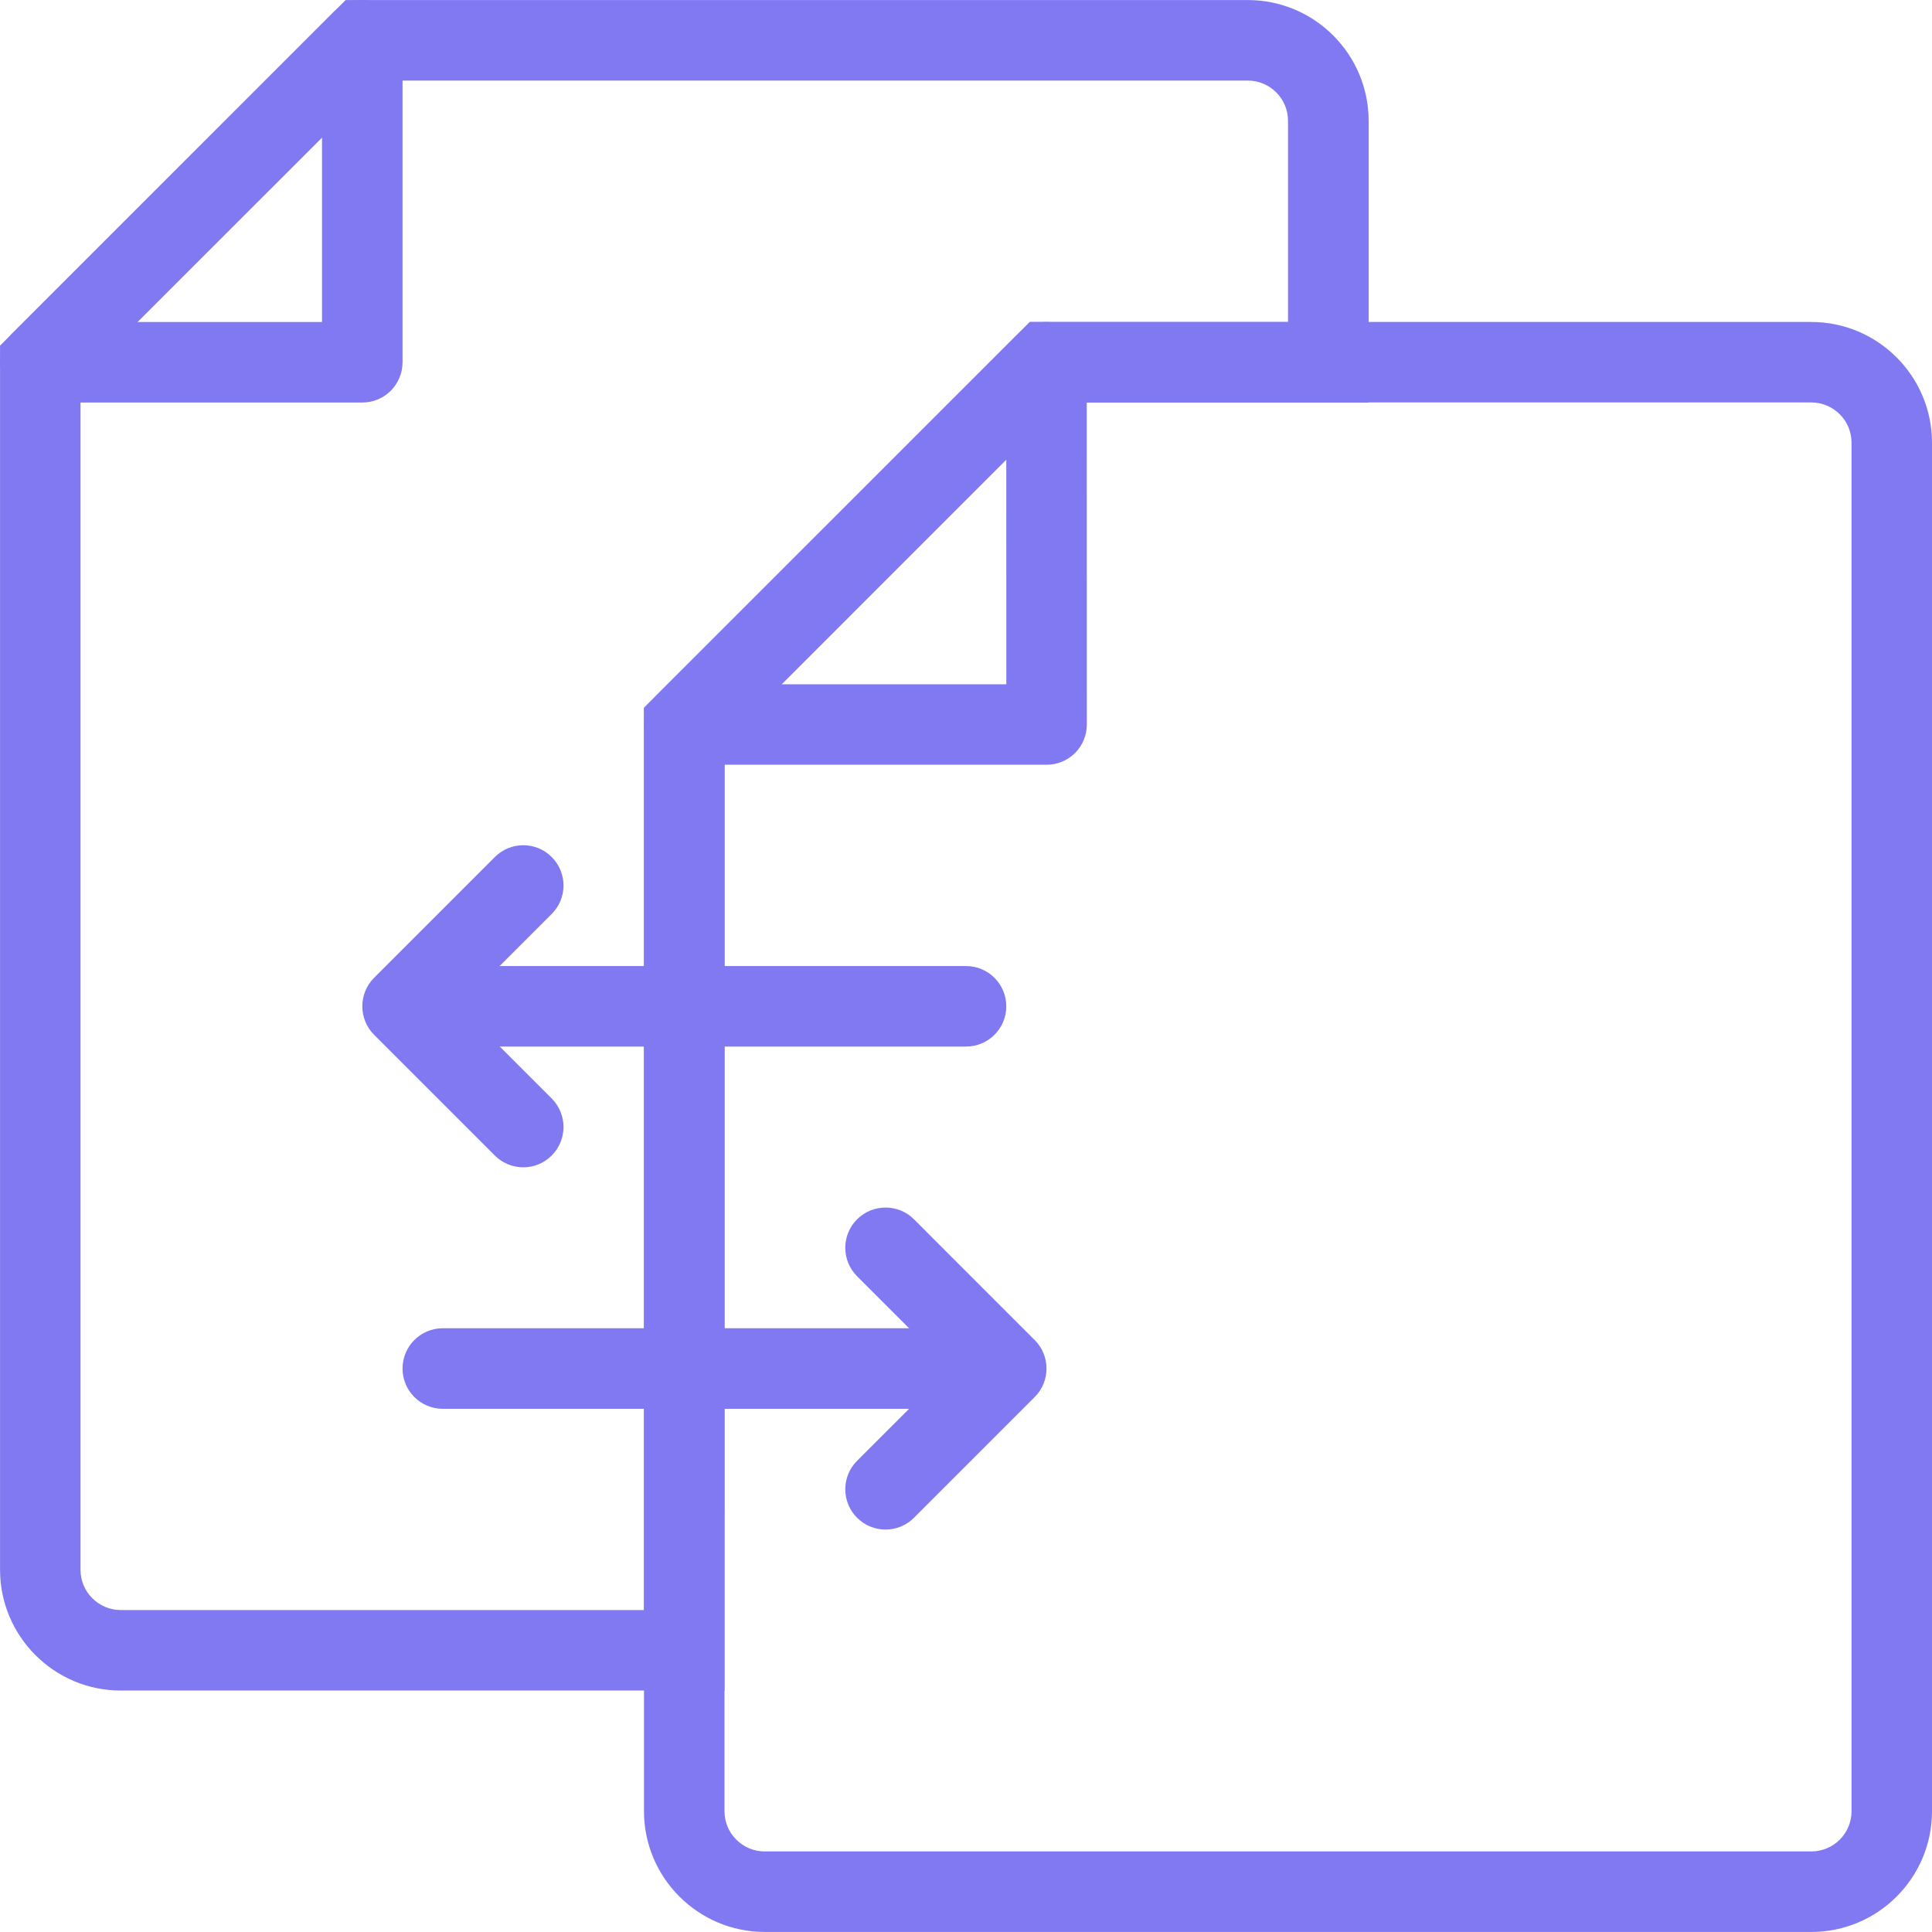<?xml version="1.0" encoding="utf-8"?>
<!-- Generator: Adobe Illustrator 16.0.0, SVG Export Plug-In . SVG Version: 6.00 Build 0)  -->
<!DOCTYPE svg PUBLIC "-//W3C//DTD SVG 1.1//EN" "http://www.w3.org/Graphics/SVG/1.1/DTD/svg11.dtd">
<svg version="1.1" id="圖層_1" xmlns="http://www.w3.org/2000/svg" xmlns:xlink="http://www.w3.org/1999/xlink" x="0px" y="0px"
	 width="40px" height="40px" viewBox="0 0 40 40" enable-background="new 0 0 40 40" xml:space="preserve">
<g>
	<path fill="#8179F2" d="M7.501,8.334H0.833c-0.337,0-0.641-0.204-0.771-0.514c-0.129-0.312-0.057-0.67,0.182-0.908l6.667-6.667
		C7.151,0.006,7.509-0.065,7.82,0.064c0.312,0.129,0.514,0.433,0.514,0.77v6.667C8.334,7.961,7.962,8.334,7.501,8.334L7.501,8.334z
		 M2.845,6.667h3.822V2.846L2.845,6.667z"/>
	<path fill="#8179F2" d="M37.5,39.999H15.833c-1.378,0-2.5-1.122-2.5-2.499V14.654l7.989-7.988H37.5c1.379,0,2.5,1.122,2.5,2.5V37.5
		C40,38.879,38.879,40,37.5,39.999L37.5,39.999z M15,15.344V37.5c0,0.459,0.374,0.832,0.833,0.832H37.5
		c0.461,0,0.834-0.373,0.834-0.832V9.165c0-0.459-0.373-0.833-0.834-0.833H22.012L15,15.344z"/>
	<path fill="#8179F2" d="M15.001,35.001h-12.5c-1.378,0-2.5-1.121-2.5-2.499V7.156l7.155-7.155h18.679
		c1.378,0,2.501,1.121,2.501,2.5v5.833h-6.322l-7.012,7.012L15.001,35.001z M1.667,7.846v24.656c0,0.459,0.374,0.832,0.833,0.832
		h10.833V14.656l7.988-7.988h5.346V2.501c0-0.459-0.373-0.833-0.834-0.833H7.846L1.667,7.846z"/>
	<path fill="#8179F2" d="M21.668,15.833h-7.5c-0.337,0-0.641-0.203-0.77-0.514c-0.129-0.312-0.058-0.67,0.181-0.908l7.5-7.5
		c0.239-0.238,0.597-0.31,0.908-0.181C22.297,6.859,22.5,7.164,22.5,7.501l0.002,7.5c0,0.22-0.088,0.433-0.244,0.589
		S21.89,15.833,21.668,15.833L21.668,15.833z M16.18,14.167h4.655l-0.001-4.655L16.18,14.167z"/>
	<path fill="#8179F2" d="M19.167,29.168H9.168c-0.461,0-0.834-0.373-0.834-0.834S8.707,27.5,9.168,27.5h9.999
		c0.461,0,0.833,0.373,0.833,0.834S19.627,29.168,19.167,29.168L19.167,29.168z"/>
	<path fill="#8179F2" d="M18.334,31.668c-0.213,0-0.427-0.082-0.589-0.244c-0.326-0.326-0.326-0.854,0-1.18l1.911-1.91l-1.911-1.91
		c-0.326-0.326-0.326-0.854,0-1.18c0.326-0.324,0.853-0.324,1.178,0l2.5,2.501c0.325,0.325,0.325,0.853,0,1.179l-2.5,2.5
		C18.761,31.586,18.548,31.668,18.334,31.668L18.334,31.668z"/>
	<path fill="#8179F2" d="M20.001,21.668h-10c-0.46,0-0.833-0.373-0.833-0.834c0-0.46,0.373-0.833,0.833-0.833h10
		c0.46,0,0.833,0.373,0.833,0.833C20.834,21.295,20.461,21.668,20.001,21.668L20.001,21.668z"/>
	<path fill="#8179F2" d="M10.834,24.168c-0.213,0-0.427-0.082-0.589-0.244l-2.5-2.5c-0.325-0.326-0.325-0.854,0-1.18l2.5-2.5
		c0.325-0.326,0.853-0.326,1.178,0c0.325,0.326,0.325,0.853,0,1.178l-1.911,1.911l1.911,1.911c0.325,0.325,0.325,0.853,0,1.179
		C11.261,24.086,11.048,24.168,10.834,24.168L10.834,24.168z"/>
</g>
</svg>
